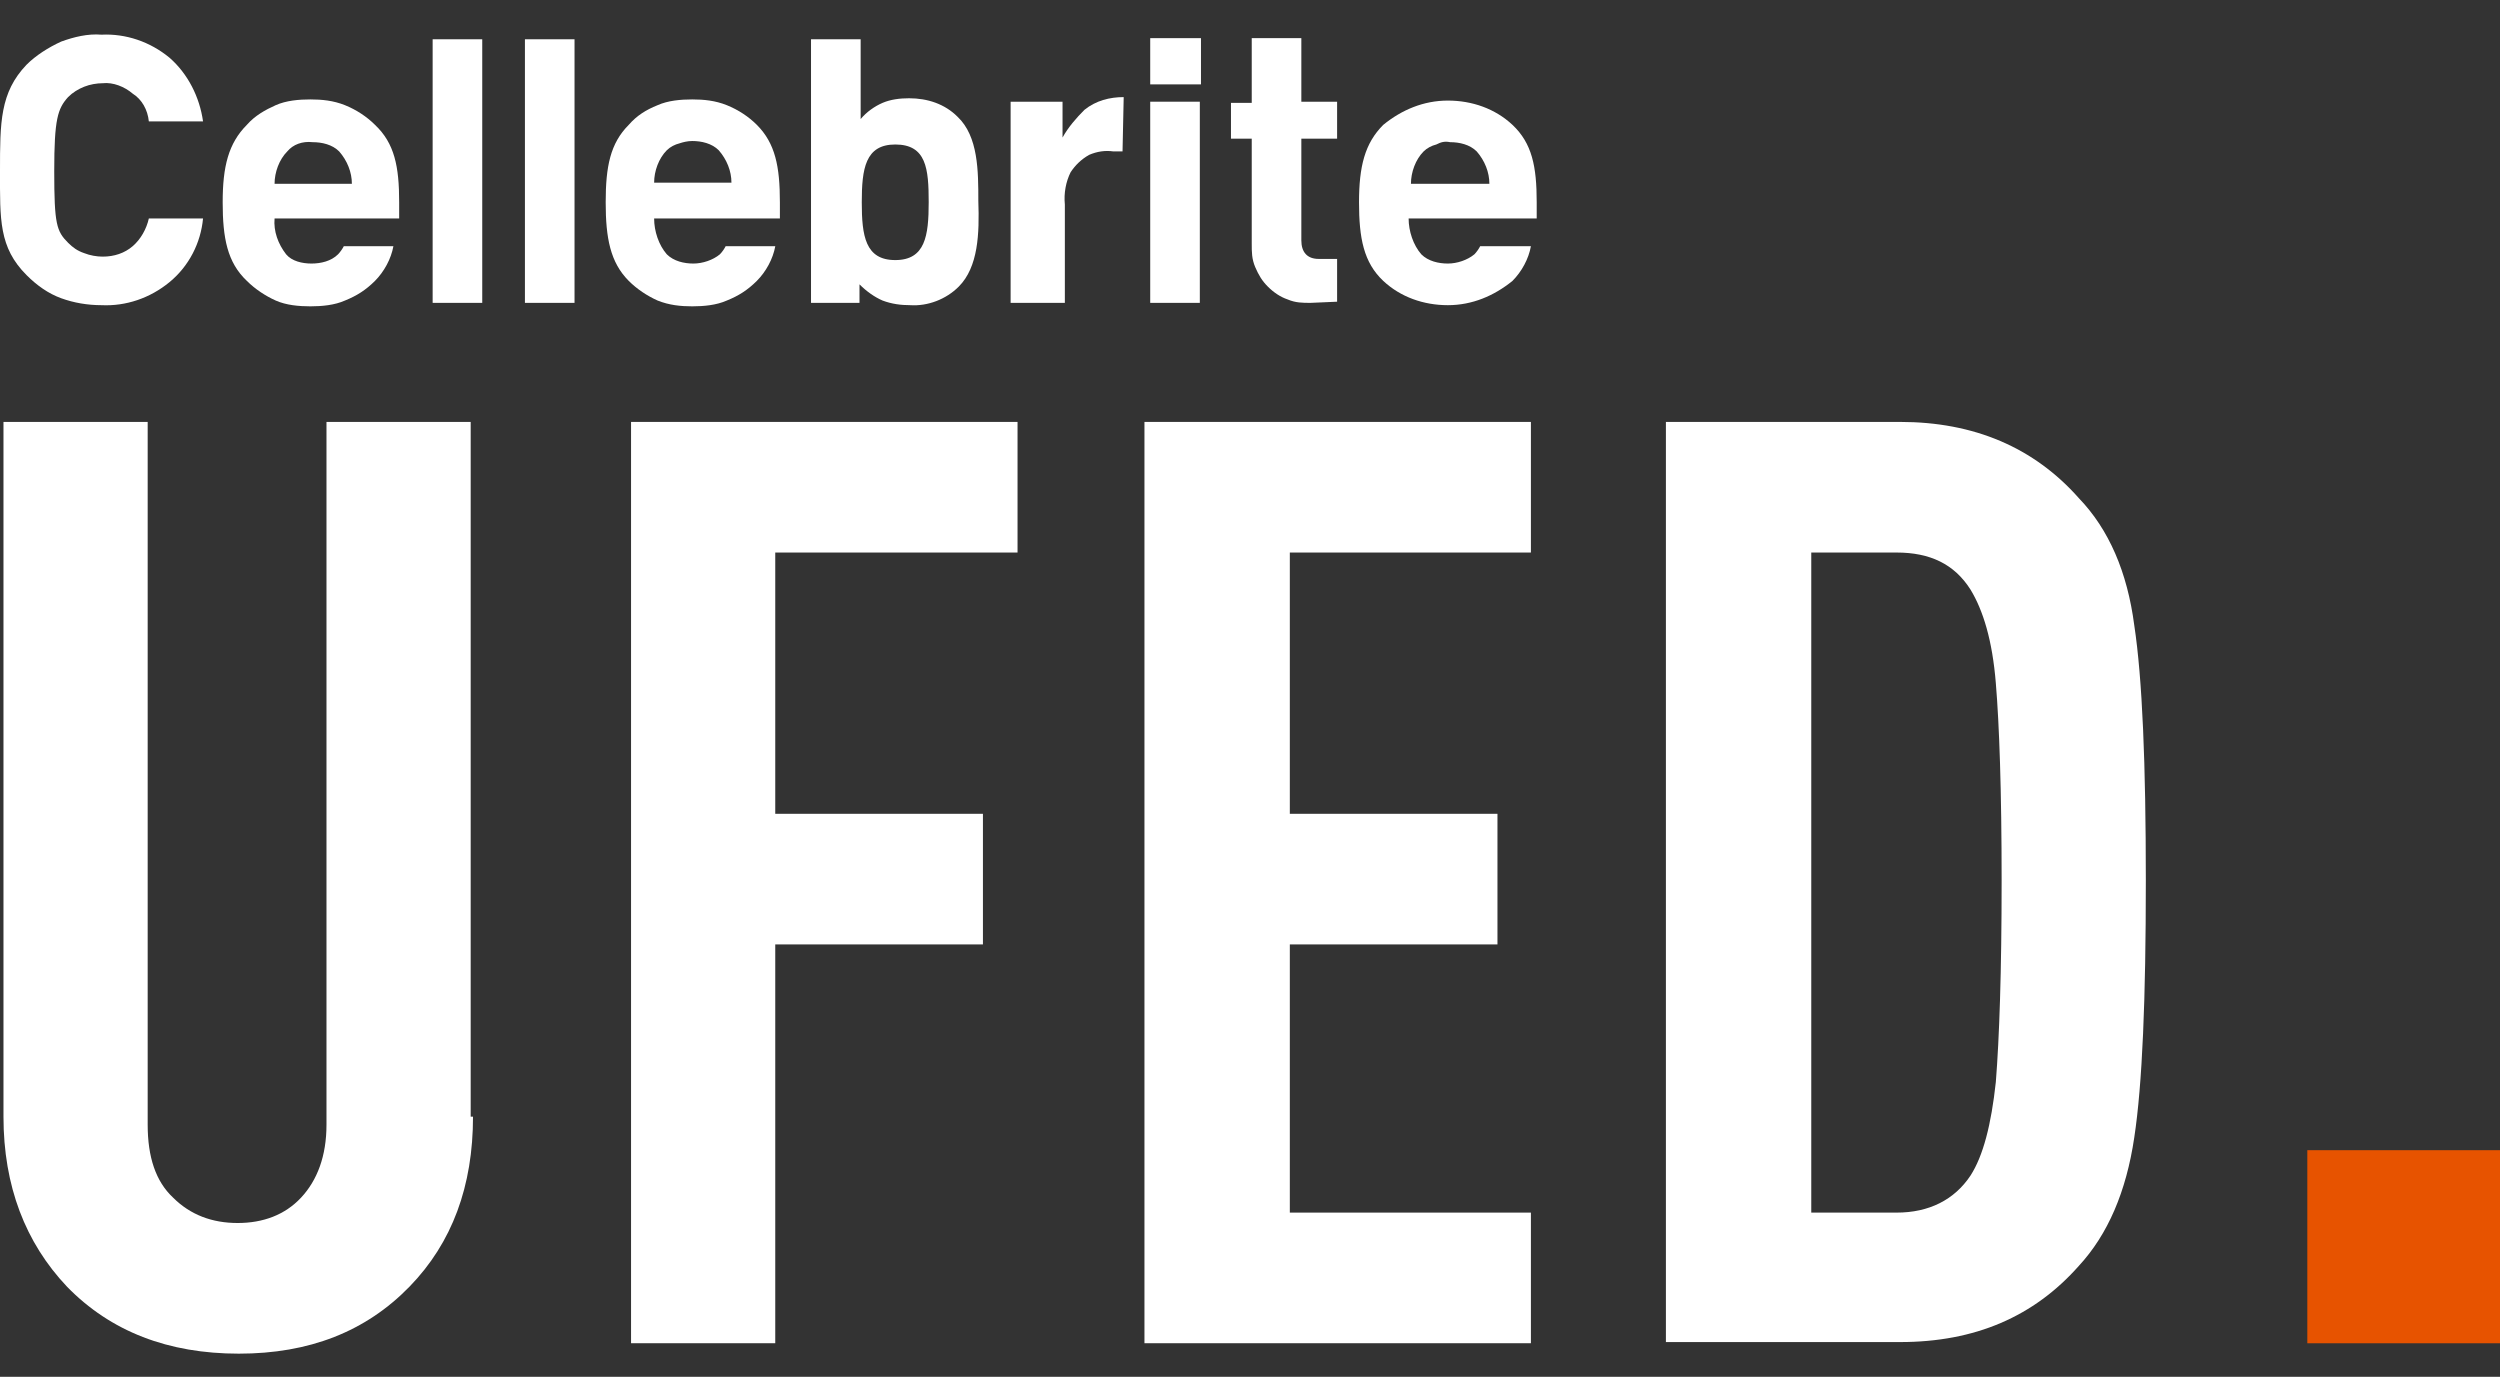 <svg width="69" height="38" viewBox="0 0 69 38" fill="none" xmlns="http://www.w3.org/2000/svg">
<rect x="0" y="0" width="69" height="38" fill="#333333" stroke="none"/>
<path d="M13.055 30.82C13.055 32.734 12.482 34.298 11.304 35.51C10.094 36.754 8.534 37.361 6.591 37.361C4.649 37.361 3.057 36.754 1.847 35.51C0.701 34.298 0.096 32.734 0.096 30.82V11.645H4.076V31.043C4.076 31.937 4.299 32.607 4.776 33.053C5.254 33.532 5.859 33.755 6.559 33.755C7.26 33.755 7.865 33.532 8.311 33.053C8.757 32.575 9.011 31.905 9.011 31.043V11.645H12.991V30.82H13.055Z" fill="white"/>
<path d="M28.084 15.25H21.397V22.461H27.129V26.066H21.397V37.073H17.417V11.645H28.084V15.25Z" fill="white"/>
<path d="M42.253 37.073H31.587V11.645H42.253V15.25H35.599V22.461H41.33V26.066H35.599V33.468H42.253V37.073Z" fill="white"/>
<path d="M58.906 17.26C59.129 18.728 59.225 21.089 59.225 24.311C59.225 27.566 59.129 29.927 58.906 31.394C58.684 32.894 58.174 34.074 57.378 34.936C56.136 36.34 54.512 37.041 52.443 37.041H45.979V11.645H52.443C54.48 11.645 56.136 12.347 57.378 13.751C58.206 14.612 58.715 15.793 58.906 17.26ZM55.245 24.311C55.245 21.823 55.181 20.004 55.085 18.856C54.99 17.675 54.735 16.846 54.385 16.271C53.939 15.569 53.27 15.25 52.347 15.25H49.991V33.468H52.347C53.239 33.468 53.939 33.117 54.385 32.447C54.735 31.905 54.958 31.043 55.085 29.863C55.181 28.65 55.245 26.832 55.245 24.311Z" fill="white"/>
<path d="M69 37.074H63.682V31.745H69V37.074Z" fill="#E75300"/>
<path d="M2.802 8.423C2.42 8.423 2.038 8.359 1.688 8.231C1.338 8.104 1.019 7.88 0.733 7.593C-0.032 6.827 0 6.062 0 4.722C0 3.382 0 2.552 0.733 1.786C0.987 1.531 1.338 1.308 1.688 1.148C2.038 1.021 2.42 0.925 2.802 0.957C3.471 0.925 4.14 1.148 4.681 1.595C5.19 2.042 5.509 2.68 5.604 3.35H4.108C4.076 3.031 3.917 2.744 3.662 2.584C3.439 2.393 3.121 2.265 2.834 2.297C2.675 2.297 2.484 2.329 2.325 2.393C2.165 2.456 2.006 2.552 1.879 2.68C1.592 2.999 1.497 3.286 1.497 4.722C1.497 6.189 1.56 6.381 1.879 6.7C2.006 6.827 2.134 6.923 2.325 6.987C2.484 7.051 2.675 7.083 2.834 7.083C3.152 7.083 3.439 6.987 3.662 6.795C3.885 6.604 4.044 6.317 4.108 6.03H5.604C5.541 6.7 5.222 7.338 4.681 7.785C4.14 8.231 3.471 8.455 2.802 8.423Z" fill="white"/>
<path d="M26.46 7.912C26.11 8.263 25.601 8.455 25.123 8.423C24.868 8.423 24.613 8.391 24.359 8.295C24.136 8.199 23.913 8.04 23.722 7.848V8.359H22.384V1.084H23.754V3.286C23.913 3.094 24.136 2.935 24.359 2.839C24.581 2.744 24.836 2.712 25.091 2.712C25.601 2.712 26.078 2.871 26.428 3.222C27.002 3.764 27.002 4.722 27.002 5.551C27.033 6.445 27.002 7.37 26.46 7.912ZM24.709 3.988C23.881 3.988 23.785 4.658 23.785 5.583C23.785 6.508 23.881 7.178 24.709 7.178C25.537 7.178 25.632 6.508 25.632 5.583C25.632 4.658 25.569 3.988 24.709 3.988Z" fill="white"/>
<path d="M31.746 2.329V1.053H33.147V2.329H31.746ZM31.746 8.359V2.807H33.115V8.359H31.746Z" fill="white"/>
<path d="M36.172 8.359C35.949 8.359 35.758 8.359 35.535 8.263C35.344 8.199 35.153 8.072 34.994 7.912C34.834 7.753 34.739 7.593 34.643 7.37C34.548 7.146 34.548 6.955 34.548 6.732V3.828H33.975V2.839H34.548V1.053H35.917V2.807H36.904V3.828H35.917V6.636C35.917 6.955 36.076 7.146 36.395 7.146H36.904V8.327L36.172 8.359Z" fill="white"/>
<path d="M10.317 6.03H11.017C11.017 5.902 11.017 5.743 11.017 5.583C11.017 4.594 10.89 3.956 10.349 3.445C10.126 3.222 9.839 3.031 9.521 2.903C9.202 2.775 8.884 2.744 8.565 2.744C8.247 2.744 7.897 2.775 7.61 2.903C7.324 3.031 7.037 3.19 6.814 3.445C6.305 3.956 6.146 4.594 6.146 5.583C6.146 6.572 6.273 7.242 6.814 7.753C7.037 7.976 7.324 8.167 7.61 8.295C7.897 8.423 8.247 8.455 8.565 8.455C8.884 8.455 9.234 8.423 9.521 8.295C9.839 8.167 10.094 8.008 10.349 7.753C10.603 7.497 10.794 7.146 10.858 6.795H9.489C9.457 6.859 9.393 6.955 9.33 7.019C9.139 7.21 8.852 7.274 8.597 7.274C8.343 7.274 8.056 7.21 7.897 7.019C7.674 6.732 7.547 6.381 7.578 6.03H10.317ZM8.629 3.924C8.884 3.924 9.17 3.988 9.361 4.179C9.584 4.434 9.712 4.754 9.712 5.073H7.578C7.578 4.754 7.706 4.403 7.929 4.179C8.088 3.988 8.343 3.892 8.629 3.924Z" fill="white"/>
<path d="M20.824 6.03H21.525C21.525 5.902 21.525 5.743 21.525 5.583C21.525 4.594 21.398 3.956 20.888 3.445C20.665 3.222 20.379 3.031 20.06 2.903C19.742 2.775 19.423 2.744 19.105 2.744C18.787 2.744 18.436 2.775 18.15 2.903C17.831 3.031 17.576 3.19 17.354 3.445C16.844 3.956 16.717 4.594 16.717 5.583C16.717 6.572 16.844 7.242 17.354 7.753C17.576 7.976 17.863 8.167 18.15 8.295C18.468 8.423 18.787 8.455 19.105 8.455C19.423 8.455 19.774 8.423 20.06 8.295C20.379 8.167 20.633 8.008 20.888 7.753C21.143 7.497 21.334 7.146 21.398 6.795H20.028C19.997 6.859 19.933 6.955 19.869 7.019C19.678 7.178 19.392 7.274 19.137 7.274C18.882 7.274 18.596 7.21 18.404 7.019C18.181 6.764 18.054 6.381 18.054 6.03H20.824ZM19.105 3.892C19.36 3.892 19.646 3.956 19.837 4.147C20.06 4.403 20.188 4.722 20.188 5.041H18.054C18.054 4.722 18.181 4.371 18.404 4.147C18.5 4.052 18.627 3.988 18.755 3.956C18.85 3.924 18.977 3.892 19.105 3.892Z" fill="white"/>
<path d="M41.712 6.03H42.413C42.413 5.902 42.413 5.743 42.413 5.583C42.413 4.594 42.285 3.956 41.744 3.446C41.266 2.999 40.63 2.776 39.961 2.776C39.292 2.776 38.687 3.031 38.178 3.446C37.668 3.956 37.509 4.594 37.509 5.583C37.509 6.572 37.636 7.242 38.178 7.753C38.655 8.199 39.292 8.423 39.961 8.423C40.63 8.423 41.234 8.167 41.744 7.753C41.999 7.497 42.19 7.147 42.253 6.796H40.852C40.821 6.859 40.757 6.955 40.693 7.019C40.502 7.178 40.216 7.274 39.961 7.274C39.706 7.274 39.419 7.21 39.228 7.019C39.006 6.764 38.878 6.381 38.878 6.03H41.712ZM40.025 3.924C40.279 3.924 40.566 3.988 40.757 4.179C40.98 4.435 41.107 4.754 41.107 5.073H38.942C38.942 4.754 39.069 4.403 39.292 4.179C39.388 4.084 39.515 4.02 39.642 3.988C39.77 3.924 39.865 3.892 40.025 3.924Z" fill="white"/>
<path d="M13.31 1.084H11.941V8.359H13.31V1.084Z" fill="white"/>
<path d="M15.857 1.084H14.488V8.359H15.857V1.084Z" fill="white"/>
<path d="M31.014 2.68C30.631 2.68 30.249 2.775 29.931 3.031C29.708 3.254 29.485 3.509 29.326 3.796V2.807H27.893V8.359H29.39V5.647C29.358 5.328 29.421 5.009 29.549 4.754C29.676 4.562 29.835 4.403 30.058 4.275C30.281 4.179 30.504 4.147 30.727 4.179H30.982L31.014 2.68Z" fill="white"/>
</svg>
